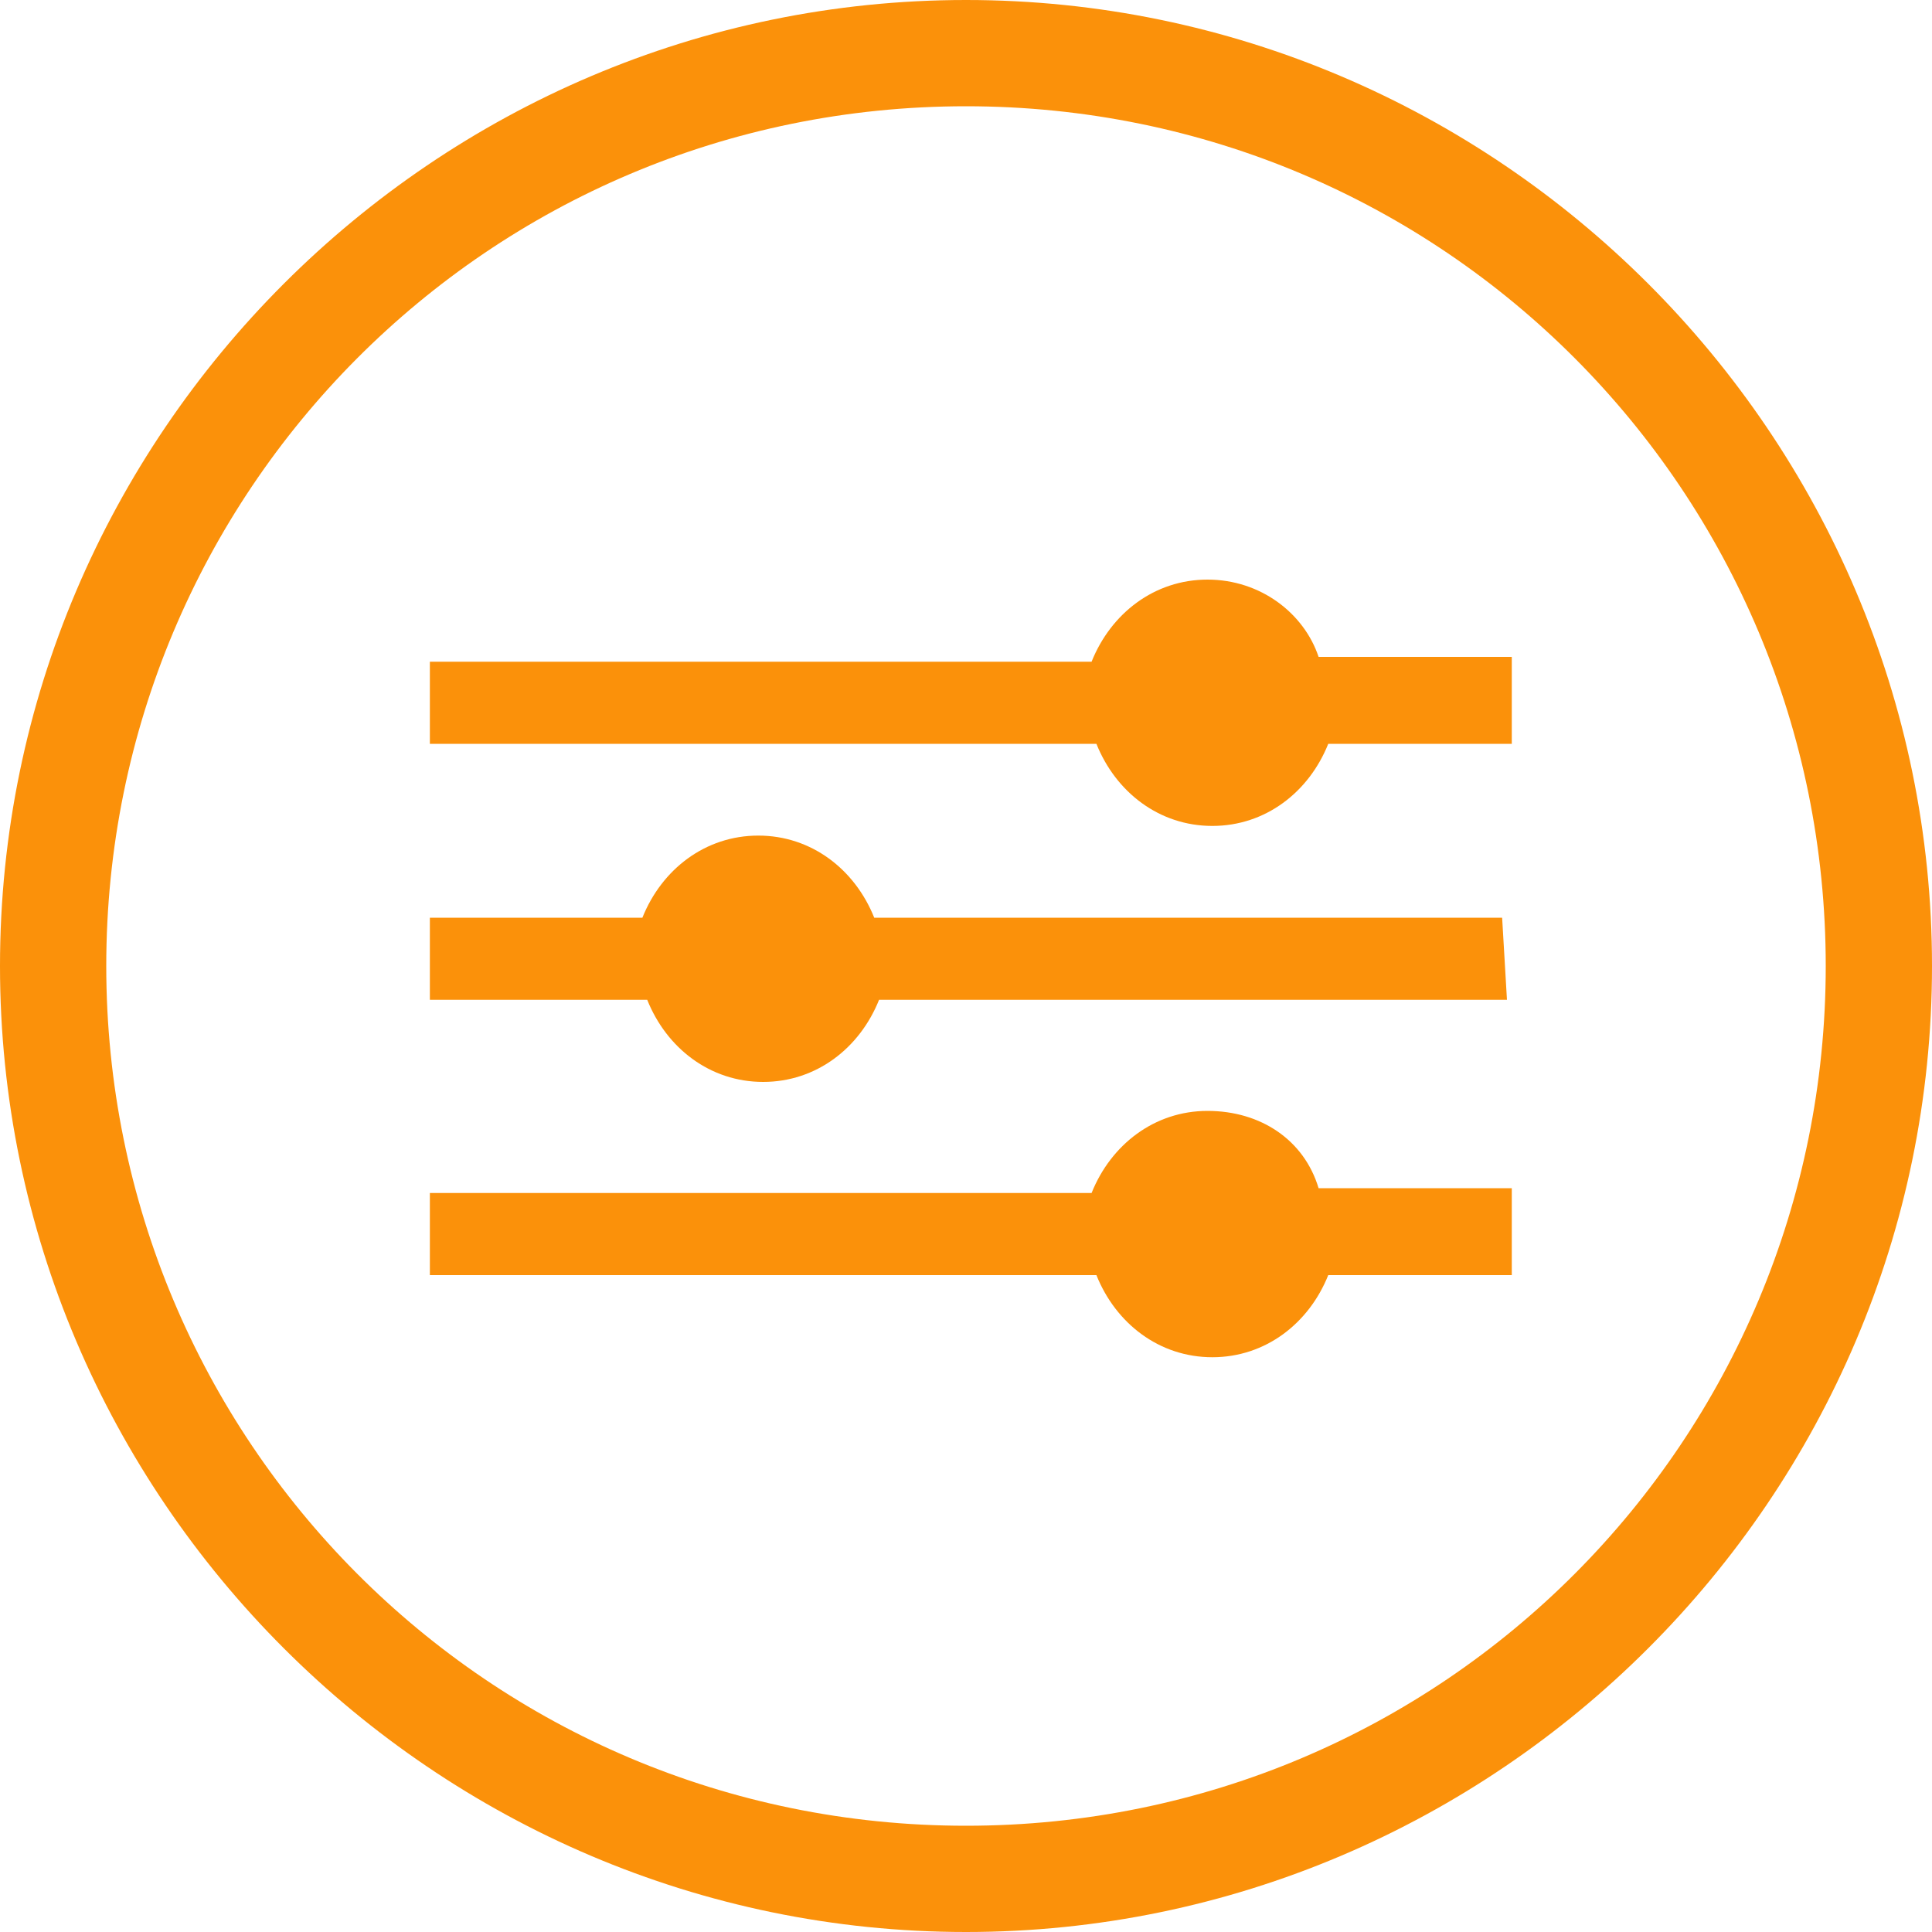 <?xml version="1.0" encoding="utf-8"?>
<!-- Generator: Adobe Illustrator 22.1.0, SVG Export Plug-In . SVG Version: 6.00 Build 0)  -->
<svg version="1.1" id="Layer_1" xmlns="http://www.w3.org/2000/svg" xmlns:xlink="http://www.w3.org/1999/xlink" x="0px" y="0px"
	 width="40px" height="40px" viewBox="0 0 40 40" style="enable-background:new 0 0 40 40;" xml:space="preserve">
<style type="text/css">
	.st0{fill:#FB910A;}
</style>
<g>
	<path class="st0" d="M31.1,13.6h-3.8C27,12.7,26.1,12,25,12s-2,0.7-2.4,1.7H8.9v1.7h13.8c0.4,1,1.3,1.7,2.4,1.7s2-0.7,2.4-1.7h3.8
		v-1.8H31.1z"/>
	<path class="st0" d="M31.1,19h-13c-0.4-1-1.3-1.7-2.4-1.7s-2,0.7-2.4,1.7H8.9v1.7h4.5c0.4,1,1.3,1.7,2.4,1.7s2-0.7,2.4-1.7h13
		L31.1,19L31.1,19z"/>
	<path class="st0" d="M31.1,24.6h-3.8C27,23.6,26.1,23,25,23s-2,0.7-2.4,1.7H8.9v1.7h13.8c0.4,1,1.3,1.7,2.4,1.7s2-0.7,2.4-1.7h3.8
		v-1.8H31.1z"/>
</g>
<g>
	<path class="st0" d="M20,0C9,0,0,9,0,20s9,20,20,20s20-9,20-20S31,0,20,0z M20,37.8c-9.9,0-17.8-8-17.8-17.8S10.1,2.2,20,2.2
		s17.8,8,17.8,17.8S29.9,37.8,20,37.8z"/>
</g>
</svg>
